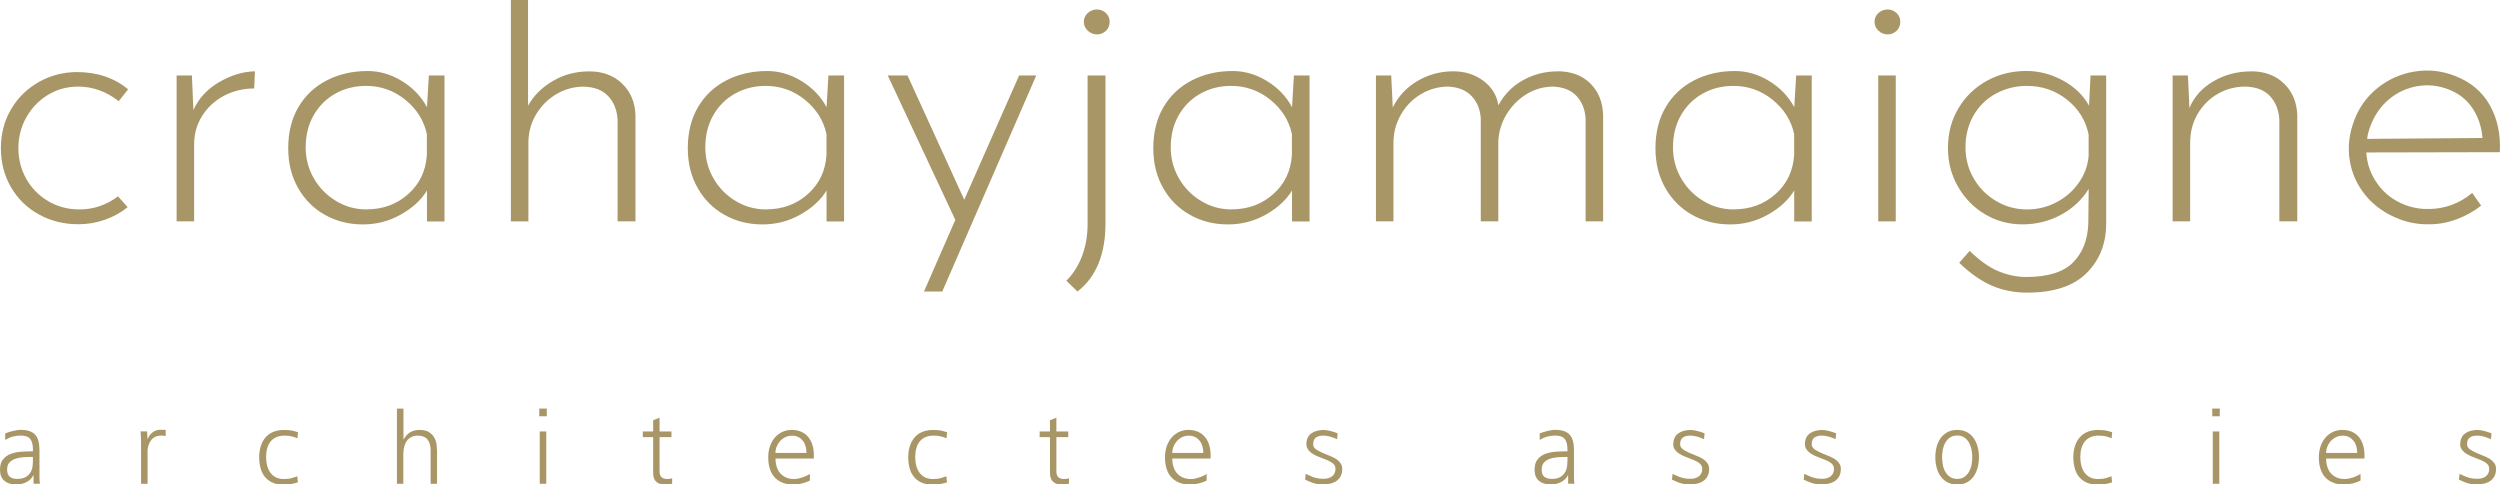 <?xml version="1.0" encoding="UTF-8"?><svg id="Calque_2" xmlns="http://www.w3.org/2000/svg" viewBox="0 0 425.2 82.4"><defs><style>.cls-1{fill:#a89666;}</style></defs><g id="Calque_1-2"><path class="cls-1" d="M21.72,35.24l-1.65-1.84c-1.99,1.48-4.17,2.22-6.54,2.22-1.95,0-3.71-.46-5.3-1.39-1.59-.93-2.84-2.19-3.74-3.78-.91-1.59-1.36-3.33-1.36-5.24s.45-3.66,1.36-5.27c.91-1.61,2.14-2.88,3.68-3.81,1.54-.93,3.25-1.4,5.11-1.4,2.5,0,4.8.83,6.92,2.48l1.59-2.03c-2.37-1.94-5.27-2.92-8.7-2.92-2.33,0-4.48.56-6.47,1.68-1.99,1.12-3.57,2.66-4.73,4.63-1.16,1.97-1.74,4.18-1.74,6.63s.57,4.66,1.71,6.63c1.14,1.97,2.72,3.51,4.73,4.63,2.01,1.12,4.26,1.68,6.76,1.68,1.52,0,3.01-.25,4.48-.76,1.46-.51,2.76-1.23,3.9-2.16M32.89,18.74l-.25-5.9h-2.6v24.81h2.98v-13.14c0-1.73.45-3.33,1.36-4.79.91-1.46,2.15-2.6,3.71-3.43,1.57-.82,3.28-1.24,5.14-1.24l.13-2.92c-2.03.04-4.06.66-6.09,1.84-2.03,1.18-3.49,2.77-4.38,4.76M72.94,12.84l-.32,5.39c-.98-1.82-2.39-3.3-4.25-4.44-1.86-1.14-3.81-1.71-5.84-1.71-2.58,0-4.9.53-6.95,1.59-2.05,1.06-3.66,2.57-4.82,4.54-1.16,1.97-1.74,4.31-1.74,7.01,0,2.54.56,4.79,1.68,6.76,1.12,1.97,2.64,3.49,4.57,4.57,1.92,1.08,4.07,1.62,6.44,1.62s4.48-.56,6.47-1.68c1.99-1.12,3.47-2.49,4.44-4.09v5.27h2.98V12.84h-2.66ZM62.34,35.62c-1.86,0-3.59-.47-5.17-1.43-1.59-.95-2.85-2.23-3.78-3.84-.93-1.61-1.4-3.36-1.4-5.27,0-2.07.45-3.9,1.36-5.49.91-1.58,2.15-2.81,3.71-3.68,1.56-.87,3.3-1.3,5.2-1.3,2.49,0,4.72.78,6.66,2.35,1.95,1.57,3.17,3.51,3.68,5.84v3.55c-.17,2.71-1.23,4.93-3.17,6.66-1.95,1.74-4.31,2.6-7.11,2.6M100.22,12.14c-2.29,0-4.36.55-6.22,1.65-1.86,1.1-3.26,2.5-4.19,4.19V0h-2.92v37.65h2.98v-13.33c0-1.78.43-3.39,1.3-4.85.87-1.46,2.02-2.61,3.46-3.46,1.44-.85,2.98-1.27,4.63-1.27,1.82.04,3.22.58,4.19,1.62.97,1.04,1.5,2.38,1.59,4.03v17.26h3.04v-18.09c-.08-2.2-.85-3.99-2.29-5.36-1.44-1.38-3.3-2.06-5.58-2.06M140.9,12.84l-.32,5.39c-.97-1.82-2.39-3.3-4.25-4.44-1.86-1.14-3.81-1.71-5.84-1.71-2.58,0-4.9.53-6.95,1.59-2.05,1.06-3.66,2.57-4.82,4.54-1.16,1.97-1.74,4.31-1.74,7.01,0,2.54.56,4.79,1.68,6.76,1.12,1.97,2.64,3.49,4.57,4.57,1.93,1.08,4.07,1.62,6.44,1.62s4.49-.56,6.47-1.68c1.99-1.12,3.47-2.49,4.44-4.09v5.27h2.98V12.84h-2.67ZM130.3,35.62c-1.86,0-3.58-.47-5.17-1.43-1.59-.95-2.85-2.23-3.77-3.84-.93-1.61-1.4-3.36-1.4-5.27,0-2.07.45-3.9,1.36-5.49.91-1.58,2.15-2.81,3.71-3.68,1.57-.87,3.3-1.3,5.2-1.3,2.5,0,4.72.78,6.66,2.35,1.94,1.57,3.17,3.51,3.68,5.84v3.55c-.17,2.71-1.23,4.93-3.17,6.66-1.95,1.74-4.32,2.6-7.11,2.6M173.33,12.84l-9.33,21.13-9.65-21.13h-3.36l11.49,24.56-5.33,12.18h3.11l15.99-36.75h-2.92ZM183.26,49.58c3.17-2.46,4.76-6.32,4.76-11.61V12.84h-3.04v25.2c0,2.03-.32,3.87-.95,5.52-.63,1.65-1.52,3.04-2.66,4.19l1.9,1.84ZM184.34,3.7c0,.59.22,1.1.67,1.52.45.42.96.63,1.56.63s1.1-.2,1.52-.6c.42-.4.64-.92.64-1.55,0-.59-.21-1.09-.64-1.49-.42-.4-.93-.6-1.52-.6s-1.11.2-1.56.6c-.44.4-.67.9-.67,1.49M220.07,12.84l-.32,5.39c-.98-1.82-2.39-3.3-4.25-4.44-1.86-1.14-3.81-1.71-5.84-1.71-2.58,0-4.9.53-6.95,1.59-2.05,1.06-3.66,2.57-4.82,4.54-1.16,1.97-1.74,4.31-1.74,7.01,0,2.54.56,4.79,1.68,6.76,1.12,1.97,2.65,3.49,4.57,4.57,1.93,1.08,4.07,1.62,6.44,1.62s4.48-.56,6.47-1.68c1.99-1.12,3.47-2.49,4.44-4.09v5.27h2.98V12.84h-2.66ZM209.47,35.62c-1.86,0-3.59-.47-5.17-1.43-1.59-.95-2.85-2.23-3.78-3.84-.93-1.61-1.4-3.36-1.4-5.27,0-2.07.45-3.9,1.36-5.49.91-1.58,2.15-2.81,3.71-3.68,1.56-.87,3.3-1.3,5.2-1.3,2.49,0,4.72.78,6.66,2.35,1.95,1.57,3.17,3.51,3.68,5.84v3.55c-.17,2.71-1.23,4.93-3.17,6.66-1.95,1.74-4.32,2.6-7.11,2.6M264.87,12.14c-2.12,0-4.07.51-5.87,1.52-1.8,1.01-3.18,2.43-4.16,4.25-.25-1.69-1.1-3.08-2.54-4.16-1.44-1.08-3.15-1.62-5.14-1.62-2.2,0-4.23.55-6.09,1.65-1.86,1.1-3.26,2.6-4.19,4.51l-.26-5.46h-2.6v24.81h2.98v-13.33c0-1.73.42-3.34,1.27-4.82.85-1.48,1.99-2.64,3.43-3.49,1.44-.85,2.98-1.27,4.63-1.27,1.73.09,3.07.64,4,1.65s1.44,2.28,1.52,3.81v17.45h2.98v-13.58c.08-1.69.56-3.25,1.43-4.66s2-2.55,3.39-3.4c1.4-.85,2.92-1.27,4.57-1.27,1.73.09,3.06.64,3.97,1.65s1.4,2.28,1.49,3.81v17.45h2.98v-18.09c-.08-2.24-.82-4.04-2.22-5.4-1.39-1.35-3.26-2.03-5.58-2.03M305.49,12.84l-.32,5.39c-.98-1.82-2.39-3.3-4.25-4.44-1.86-1.14-3.81-1.71-5.84-1.71-2.58,0-4.9.53-6.95,1.59-2.05,1.06-3.66,2.57-4.82,4.54-1.17,1.97-1.75,4.31-1.75,7.01,0,2.54.56,4.79,1.68,6.76,1.12,1.97,2.64,3.49,4.57,4.57,1.93,1.08,4.07,1.62,6.44,1.62s4.48-.56,6.47-1.68c1.99-1.12,3.47-2.49,4.44-4.09v5.27h2.98V12.84h-2.66ZM294.89,35.62c-1.86,0-3.59-.47-5.17-1.43-1.59-.95-2.85-2.23-3.78-3.84-.93-1.61-1.4-3.36-1.4-5.27,0-2.07.45-3.9,1.36-5.49.91-1.58,2.15-2.81,3.71-3.68,1.56-.87,3.3-1.3,5.2-1.3,2.5,0,4.72.78,6.66,2.35,1.95,1.57,3.17,3.51,3.68,5.84v3.55c-.17,2.71-1.23,4.93-3.17,6.66-1.95,1.74-4.32,2.6-7.11,2.6M319.45,37.65h2.98V12.84h-2.98v24.81ZM318.82,3.7c0,.59.22,1.1.67,1.52.44.42.96.63,1.55.63s1.1-.2,1.52-.6c.42-.4.64-.92.64-1.55,0-.59-.21-1.09-.64-1.49-.42-.4-.93-.6-1.52-.6s-1.11.2-1.55.6c-.44.4-.67.9-.67,1.49M355.56,12.84l-.26,5.14c-.97-1.78-2.45-3.2-4.44-4.29-1.99-1.08-4.06-1.62-6.22-1.62-2.45,0-4.7.56-6.73,1.68-2.03,1.12-3.64,2.68-4.82,4.67-1.19,1.99-1.78,4.23-1.78,6.73s.57,4.61,1.71,6.6c1.14,1.99,2.67,3.55,4.6,4.7,1.92,1.14,4.05,1.71,6.38,1.71s4.56-.55,6.57-1.65c2.01-1.1,3.56-2.56,4.67-4.38l-.06,5.84c-.09,2.79-.95,5.01-2.6,6.67-1.65,1.65-4.3,2.47-7.93,2.47-1.61,0-3.2-.33-4.76-.98-1.57-.65-3.19-1.81-4.89-3.46l-1.78,2.03c1.9,1.82,3.77,3.12,5.59,3.9,1.82.78,3.81,1.17,5.96,1.17,4.53,0,7.9-1.11,10.12-3.33,2.22-2.22,3.33-5.03,3.33-8.41V12.84h-2.67ZM344.77,35.62c-1.9,0-3.66-.47-5.27-1.43-1.61-.95-2.88-2.23-3.81-3.84-.93-1.61-1.4-3.36-1.4-5.27,0-2.03.45-3.84,1.36-5.43.91-1.59,2.17-2.83,3.78-3.71,1.61-.89,3.39-1.33,5.33-1.33,2.54,0,4.79.77,6.76,2.31,1.97,1.55,3.2,3.52,3.71,5.94v3.68c-.13,1.61-.68,3.11-1.65,4.51-.97,1.4-2.23,2.51-3.78,3.33-1.54.82-3.23,1.24-5.05,1.24M382.85,12.14c-2.33,0-4.46.56-6.38,1.68-1.93,1.12-3.29,2.63-4.09,4.54l-.26-5.52h-2.6v24.81h2.98v-13.33c0-1.86.43-3.52,1.3-4.98.87-1.46,2.01-2.59,3.43-3.4,1.42-.8,2.97-1.21,4.66-1.21,1.82.04,3.21.58,4.19,1.62.97,1.04,1.5,2.38,1.59,4.03v17.26h3.05v-18.09c-.09-2.2-.85-3.99-2.28-5.36-1.44-1.38-3.3-2.06-5.58-2.06"/><path class="cls-1" d="M425.17,25.9c.16-3.02-.4-5.68-1.69-7.99-1.29-2.31-3.28-3.98-5.96-5.01-2.25-.87-4.54-1.11-6.86-.73-2.32.38-4.39,1.29-6.22,2.74-1.83,1.45-3.17,3.29-4.01,5.5-.88,2.29-1.15,4.56-.8,6.79.34,2.24,1.25,4.25,2.71,6.04,1.47,1.79,3.39,3.13,5.76,4.04,1.46.56,3.02.85,4.66.87.07,0,.13-.02.19-.02.07,0,.13.02.21.02,1.57,0,3.12-.28,4.67-.86,1.54-.57,2.93-1.34,4.16-2.32l-1.52-2.16c-1.14.96-2.36,1.65-3.64,2.1h0c-.61.21-1.22.36-1.83.47-.58.09-1.17.16-1.77.16-.31,0-.61,0-.92,0-1.09-.07-2.16-.26-3.22-.67-1.97-.76-3.55-1.95-4.71-3.58-1.17-1.63-1.81-3.42-1.92-5.36l22.72-.05ZM422.23,23.47l-19.63.15c.08-.69.28-1.45.6-2.28.7-1.82,1.75-3.31,3.14-4.47,1.4-1.16,2.99-1.9,4.79-2.21,1.8-.31,3.56-.13,5.3.54,1.78.68,3.15,1.77,4.12,3.25.97,1.48,1.53,3.16,1.67,5.03"/><path class="cls-1" d="M5.6,78.27v-.55h-.33c-.48,0-.96.02-1.44.06-.48.04-.91.13-1.31.28-.39.15-.71.37-.95.65-.24.28-.36.67-.36,1.16,0,.59.16,1,.47,1.23.31.23.73.35,1.24.35.66,0,1.17-.12,1.53-.36.36-.24.63-.53.8-.86.17-.33.27-.68.3-1.04.04-.36.05-.67.05-.91M5.71,82.28v-1.45h-.04c-.13.27-.29.5-.5.69-.21.2-.44.36-.7.49-.26.13-.53.23-.82.29-.29.06-.57.09-.85.09-.64,0-1.15-.09-1.52-.28-.37-.18-.65-.4-.84-.66-.19-.26-.31-.53-.36-.81-.05-.28-.08-.53-.08-.74,0-.76.17-1.35.51-1.77.34-.42.78-.73,1.31-.93.53-.2,1.11-.32,1.74-.37.63-.04,1.24-.07,1.82-.07h.22v-.35c0-.78-.15-1.37-.46-1.75-.31-.39-.84-.58-1.6-.58-.47,0-.93.06-1.36.17-.44.12-.87.31-1.3.57v-1.09c.17-.08.37-.16.6-.23.22-.08.46-.14.7-.2.24-.06.48-.1.72-.14.24-.04.45-.05.65-.05,1.12,0,1.92.27,2.42.81.5.54.74,1.4.74,2.58v3.85c0,.37,0,.71,0,1,0,.3.03.6.08.92h-1.09Z"/><path class="cls-1" d="M25.1,76.92v5.36h-1.11v-6.9c.01-.35,0-.69-.02-1.04-.02-.35-.05-.67-.07-.97h1.12l.07,1.31h.03c.16-.45.42-.82.79-1.11.36-.29.76-.44,1.2-.47.18-.01.36-.01.54,0,.17,0,.35.01.53.02v1.04c-.12-.02-.23-.04-.34-.06-.11-.02-.22-.03-.32-.03-.79,0-1.39.26-1.8.77-.4.51-.62,1.2-.64,2.06"/><path class="cls-1" d="M50.68,73.5l-.09,1.04c-.3-.12-.62-.23-.96-.32-.34-.09-.75-.13-1.24-.13-.54,0-1.01.09-1.41.27-.4.18-.72.43-.98.75-.26.33-.44.71-.56,1.17-.12.45-.18.95-.18,1.49s.06,1,.18,1.45c.12.45.31.84.55,1.18.25.33.56.6.94.79.38.19.82.28,1.33.28.53,0,.96-.04,1.3-.14.33-.09.67-.2,1-.33l.1,1.04c-.38.13-.76.22-1.12.28-.37.06-.85.09-1.43.09-.73,0-1.35-.12-1.86-.37-.51-.25-.93-.58-1.25-1-.32-.42-.56-.91-.7-1.48-.14-.56-.22-1.16-.22-1.78,0-.69.09-1.32.27-1.89.18-.57.44-1.06.79-1.47.35-.41.79-.73,1.31-.95.52-.22,1.11-.34,1.78-.34.71,0,1.26.05,1.63.15.38.1.64.18.8.23"/><path class="cls-1" d="M68.62,69.49v5.24h.03c.31-.55.69-.96,1.14-1.22.45-.26.97-.39,1.55-.39.73,0,1.29.14,1.69.42.4.28.7.61.89,1,.19.38.31.78.35,1.18.04.4.06.73.06.99v5.58h-1.09v-5.76c0-.76-.18-1.36-.54-1.79-.36-.43-.9-.65-1.63-.65-.44,0-.82.08-1.13.25-.32.17-.57.39-.77.68-.2.29-.34.62-.43.99-.09.37-.14.76-.14,1.16v5.12h-1.09v-12.79h1.09Z"/><path class="cls-1" d="M91.8,73.38h1.11v8.9h-1.11v-8.9ZM93,70.8h-1.28v-1.31h1.28v1.31Z"/><path class="cls-1" d="M111.09,79.78v-5.43h-1.76v-.97h1.76v-1.9l1.09-.45v2.35h2.02v.97h-2.02v5.83c-.01.4.09.72.3.94.21.22.52.34.92.34.16,0,.32,0,.48-.02.15-.01.3-.04.44-.1v.93c-.16.03-.34.07-.53.1-.19.03-.37.04-.54.04-.57,0-.99-.08-1.29-.24-.29-.16-.51-.37-.64-.62-.13-.25-.2-.54-.22-.85-.01-.31-.02-.61-.02-.92"/><path class="cls-1" d="M131.9,77.03h5.27c0-.39-.05-.76-.15-1.12-.1-.36-.25-.67-.46-.93-.21-.26-.46-.48-.77-.64-.3-.16-.66-.24-1.08-.24s-.79.08-1.14.25c-.35.17-.64.39-.89.66-.25.28-.44.59-.58.94-.14.35-.21.71-.21,1.08M137.75,80.61v1.12c-.35.19-.78.34-1.3.48-.52.13-1.02.2-1.5.2-.75,0-1.4-.11-1.94-.35-.54-.23-.99-.55-1.33-.95-.35-.4-.6-.89-.77-1.45-.17-.56-.25-1.18-.25-1.87s.1-1.32.3-1.9c.2-.57.48-1.07.84-1.48.36-.41.78-.73,1.26-.95.48-.22,1.01-.34,1.59-.34.63,0,1.19.11,1.66.33.47.22.86.52,1.18.91.31.38.54.84.7,1.36.16.52.23,1.09.23,1.7v.57h-6.52c0,.51.07.97.2,1.4.13.43.33.79.6,1.1.26.3.59.54.99.72.39.17.84.26,1.35.26.26,0,.53-.03.79-.09.26-.06.52-.13.75-.21.24-.09.46-.18.66-.28.2-.1.37-.19.51-.29"/><path class="cls-1" d="M161.08,73.5l-.09,1.04c-.3-.12-.62-.23-.96-.32-.34-.09-.75-.13-1.24-.13-.54,0-1.01.09-1.41.27-.4.18-.72.43-.98.75-.25.33-.44.71-.56,1.17-.12.45-.18.95-.18,1.49s.06,1,.18,1.45c.12.45.31.84.55,1.18.25.33.56.6.94.79.38.19.82.28,1.33.28.53,0,.96-.04,1.3-.14.33-.09.67-.2,1-.33l.1,1.04c-.38.13-.76.22-1.12.28-.37.06-.85.09-1.44.09-.73,0-1.35-.12-1.86-.37-.51-.25-.93-.58-1.25-1-.32-.42-.56-.91-.7-1.48-.14-.56-.22-1.16-.22-1.78,0-.69.09-1.32.27-1.89.18-.57.45-1.06.79-1.47.35-.41.79-.73,1.31-.95.52-.22,1.11-.34,1.78-.34.71,0,1.26.05,1.63.15.38.1.64.18.8.23"/><path class="cls-1" d="M178.58,79.78v-5.43h-1.76v-.97h1.76v-1.9l1.09-.45v2.35h2.02v.97h-2.02v5.83c-.01.4.09.72.3.94.21.22.52.34.92.34.16,0,.32,0,.48-.02.15-.01.3-.04.44-.1v.93c-.16.03-.34.07-.53.1-.19.03-.37.04-.54.04-.57,0-.99-.08-1.29-.24-.29-.16-.51-.37-.64-.62-.13-.25-.2-.54-.22-.85-.01-.31-.02-.61-.02-.92"/><path class="cls-1" d="M199.39,77.03h5.27c0-.39-.05-.76-.15-1.12-.1-.36-.25-.67-.46-.93-.21-.26-.46-.48-.77-.64-.31-.16-.67-.24-1.08-.24s-.79.08-1.14.25c-.35.17-.64.39-.89.66-.25.28-.44.59-.58.94-.14.35-.21.71-.21,1.08M205.23,80.61v1.12c-.35.19-.78.34-1.3.48-.52.13-1.02.2-1.5.2-.75,0-1.39-.11-1.94-.35-.54-.23-.98-.55-1.33-.95-.35-.4-.6-.89-.77-1.45-.17-.56-.25-1.18-.25-1.87s.1-1.32.3-1.9c.2-.57.48-1.07.84-1.48.36-.41.78-.73,1.26-.95.48-.22,1.02-.34,1.59-.34.63,0,1.19.11,1.66.33.47.22.86.52,1.18.91.31.38.54.84.7,1.36.15.52.23,1.09.23,1.7v.57h-6.52c0,.51.07.97.2,1.4.13.43.33.79.6,1.1.26.3.59.54.99.72.39.17.84.26,1.35.26.27,0,.53-.03.8-.09.26-.06.51-.13.75-.21.24-.09.46-.18.66-.28.2-.1.37-.19.51-.29"/><path class="cls-1" d="M222.19,75.51c0-.41.08-.77.23-1.08.16-.31.37-.55.64-.74.27-.19.58-.33.93-.42.35-.09.72-.14,1.1-.14s.78.06,1.19.17c.42.11.83.25,1.23.4l-.1,1c-.33-.15-.69-.29-1.09-.42-.39-.12-.83-.19-1.31-.19s-.88.11-1.19.32c-.31.21-.47.58-.47,1.11,0,.2.04.37.12.52.08.15.23.3.44.44.21.14.5.3.87.47.36.17.83.36,1.39.58.29.12.56.24.82.38.26.14.48.3.67.48.19.18.34.38.46.59.12.22.17.47.17.74,0,.51-.09.93-.27,1.27-.18.34-.42.61-.73.82-.31.21-.67.36-1.08.45-.42.09-.85.14-1.31.14-.32,0-.63-.03-.91-.09-.28-.06-.55-.12-.79-.21-.24-.08-.46-.17-.66-.27-.2-.1-.39-.18-.56-.25l.1-.99c.16.07.34.15.54.25.2.1.41.19.65.28.24.09.5.16.79.22.29.06.61.09.95.09.66.02,1.17-.12,1.56-.42.38-.31.57-.73.57-1.27,0-.23-.05-.43-.16-.61-.11-.17-.27-.33-.48-.47-.21-.14-.47-.27-.78-.41-.31-.13-.65-.27-1.05-.41-.33-.12-.65-.26-.95-.4-.3-.15-.56-.31-.79-.49-.23-.18-.4-.39-.54-.63-.14-.24-.2-.52-.2-.85"/><path class="cls-1" d="M266.6,78.27v-.55h-.33c-.48,0-.96.02-1.44.06-.48.04-.91.13-1.31.28-.39.15-.71.37-.95.65-.24.28-.36.67-.36,1.16,0,.59.15,1,.47,1.23.31.23.73.35,1.24.35.66,0,1.17-.12,1.53-.36.36-.24.62-.53.79-.86.17-.33.27-.68.3-1.04.04-.36.05-.67.05-.91M266.71,82.28v-1.45h-.04c-.12.27-.29.5-.5.69-.21.2-.44.36-.7.49-.26.13-.53.23-.82.29-.29.06-.57.09-.85.09-.64,0-1.15-.09-1.52-.28-.37-.18-.65-.4-.84-.66-.19-.26-.31-.53-.36-.81-.05-.28-.08-.53-.08-.74,0-.76.17-1.35.51-1.77.34-.42.77-.73,1.3-.93.53-.2,1.11-.32,1.74-.37.62-.04,1.23-.07,1.82-.07h.22v-.35c0-.78-.15-1.37-.46-1.75-.31-.39-.84-.58-1.6-.58-.47,0-.93.06-1.36.17-.44.12-.87.31-1.3.57v-1.09c.17-.08.37-.16.6-.23.23-.08.46-.14.7-.2.24-.06.48-.1.72-.14.23-.04.45-.05.65-.05,1.12,0,1.93.27,2.42.81.5.54.74,1.4.74,2.58v3.85c0,.37,0,.71,0,1,0,.3.03.6.08.92h-1.09Z"/><path class="cls-1" d="M284.6,75.51c0-.41.08-.77.23-1.08.15-.31.37-.55.64-.74.27-.19.59-.33.93-.42.35-.09.72-.14,1.1-.14s.78.06,1.19.17c.42.11.82.25,1.23.4l-.1,1c-.34-.15-.7-.29-1.09-.42-.39-.12-.83-.19-1.31-.19s-.88.11-1.19.32c-.31.21-.47.58-.47,1.11,0,.2.04.37.12.52.08.15.23.3.44.44.21.14.5.3.86.47.36.17.83.36,1.39.58.29.12.56.24.82.38.26.14.48.3.67.48.19.18.34.38.46.59.11.22.17.47.17.74,0,.51-.09.93-.27,1.27-.18.34-.42.61-.73.82-.3.21-.66.36-1.08.45-.42.09-.85.14-1.31.14-.33,0-.63-.03-.91-.09-.28-.06-.54-.12-.79-.21-.24-.08-.46-.17-.67-.27-.2-.1-.39-.18-.56-.25l.1-.99c.16.07.34.15.54.25.19.1.41.19.65.28.24.09.5.16.79.22.29.06.61.09.95.09.66.02,1.17-.12,1.55-.42.38-.31.57-.73.57-1.27,0-.23-.05-.43-.17-.61-.11-.17-.27-.33-.48-.47-.21-.14-.47-.27-.78-.41-.3-.13-.65-.27-1.04-.41-.33-.12-.65-.26-.95-.4-.3-.15-.56-.31-.79-.49-.22-.18-.4-.39-.54-.63-.13-.24-.2-.52-.2-.85"/><path class="cls-1" d="M306.98,75.51c0-.41.08-.77.23-1.08.15-.31.37-.55.64-.74.27-.19.58-.33.93-.42.35-.09.72-.14,1.1-.14s.78.06,1.19.17c.42.11.83.25,1.23.4l-.1,1c-.33-.15-.69-.29-1.09-.42-.39-.12-.83-.19-1.31-.19s-.88.11-1.19.32c-.31.21-.47.58-.47,1.11,0,.2.04.37.12.52.08.15.23.3.44.44.21.14.5.3.87.47.36.17.83.36,1.39.58.29.12.56.24.82.38.26.14.48.3.68.48.19.18.34.38.46.59.12.22.17.47.17.74,0,.51-.09.93-.27,1.27-.18.34-.42.61-.73.82-.31.21-.67.36-1.08.45-.42.09-.85.14-1.31.14-.32,0-.63-.03-.91-.09-.28-.06-.55-.12-.79-.21-.24-.08-.46-.17-.66-.27-.2-.1-.39-.18-.56-.25l.1-.99c.16.07.34.15.54.25.2.1.41.19.65.28.24.09.5.16.79.22.29.06.61.09.95.09.66.02,1.17-.12,1.55-.42.38-.31.57-.73.57-1.27,0-.23-.06-.43-.16-.61-.11-.17-.27-.33-.48-.47-.21-.14-.47-.27-.78-.41-.31-.13-.65-.27-1.05-.41-.33-.12-.65-.26-.95-.4-.3-.15-.56-.31-.79-.49-.23-.18-.4-.39-.54-.63-.14-.24-.2-.52-.2-.85"/><path class="cls-1" d="M335.45,77.75c0-.42-.05-.84-.13-1.27-.09-.43-.23-.83-.42-1.18-.2-.35-.46-.64-.79-.88-.33-.23-.74-.35-1.23-.35s-.91.12-1.24.35c-.33.23-.59.52-.79.88-.2.35-.33.74-.42,1.18-.08.43-.12.85-.12,1.27s.04.84.12,1.28c.08.44.22.84.42,1.19.19.36.46.65.79.88.33.23.74.35,1.24.35s.91-.11,1.23-.35c.33-.23.59-.52.79-.88.19-.36.34-.75.42-1.19.09-.44.13-.86.13-1.28M332.88,73.12c.67,0,1.23.14,1.7.4.47.27.85.61,1.14,1.05.29.43.51.92.65,1.48.14.55.21,1.12.21,1.71s-.07,1.16-.21,1.72c-.14.56-.36,1.05-.65,1.49s-.67.78-1.14,1.04c-.47.27-1.03.4-1.7.4s-1.22-.13-1.69-.4c-.47-.26-.86-.61-1.16-1.04-.3-.43-.52-.93-.66-1.49-.14-.56-.21-1.14-.21-1.72s.07-1.16.21-1.71c.14-.55.36-1.04.66-1.48.3-.43.68-.78,1.16-1.05.47-.26,1.04-.4,1.69-.4"/><path class="cls-1" d="M359.24,73.5l-.09,1.04c-.3-.12-.62-.23-.96-.32-.34-.09-.75-.13-1.24-.13-.54,0-1.01.09-1.41.27-.4.18-.72.43-.98.75-.25.33-.44.71-.56,1.17-.12.45-.18.95-.18,1.49s.06,1,.18,1.45c.12.45.3.84.55,1.18.24.33.56.6.94.79.38.19.83.28,1.33.28.53,0,.96-.04,1.3-.14.33-.09.67-.2,1-.33l.1,1.04c-.38.13-.75.22-1.12.28-.37.06-.85.09-1.43.09-.73,0-1.35-.12-1.86-.37-.52-.25-.93-.58-1.26-1-.32-.42-.56-.91-.7-1.48-.14-.56-.22-1.16-.22-1.78,0-.69.09-1.32.27-1.89.18-.57.44-1.06.8-1.47.35-.41.78-.73,1.3-.95.52-.22,1.11-.34,1.78-.34.72,0,1.26.05,1.64.15.37.1.64.18.8.23"/><path class="cls-1" d="M376.35,73.38h1.11v8.9h-1.11v-8.9ZM377.54,70.8h-1.28v-1.31h1.28v1.31Z"/><path class="cls-1" d="M395.64,77.03h5.27c0-.39-.05-.76-.15-1.12-.1-.36-.25-.67-.46-.93-.21-.26-.46-.48-.77-.64-.3-.16-.66-.24-1.08-.24s-.79.08-1.14.25c-.35.17-.64.39-.89.66-.24.28-.44.59-.58.94-.14.35-.21.71-.21,1.08M401.48,80.61v1.12c-.35.19-.78.34-1.3.48-.52.13-1.02.2-1.5.2-.75,0-1.4-.11-1.94-.35-.54-.23-.99-.55-1.33-.95-.35-.4-.6-.89-.77-1.45-.17-.56-.25-1.18-.25-1.87s.1-1.32.3-1.9c.2-.57.48-1.07.84-1.48.36-.41.78-.73,1.26-.95.48-.22,1.01-.34,1.59-.34.63,0,1.19.11,1.66.33.47.22.87.52,1.18.91.31.38.54.84.7,1.36.16.52.23,1.09.23,1.7v.57h-6.52c0,.51.07.97.2,1.4.14.43.33.79.6,1.1.26.3.59.54.99.72.39.17.84.26,1.35.26.26,0,.53-.03.8-.09.26-.06.51-.13.75-.21.24-.09.46-.18.66-.28.2-.1.37-.19.51-.29"/><path class="cls-1" d="M418.44,75.51c0-.41.08-.77.23-1.08.15-.31.37-.55.64-.74.27-.19.58-.33.93-.42.35-.09.72-.14,1.1-.14s.78.06,1.19.17c.42.11.83.25,1.23.4l-.1,1c-.33-.15-.7-.29-1.09-.42-.39-.12-.83-.19-1.31-.19s-.88.11-1.19.32c-.31.21-.47.58-.47,1.11,0,.2.04.37.12.52.08.15.23.3.44.44.21.14.5.3.86.47.36.17.83.36,1.39.58.29.12.56.24.82.38.26.14.48.3.67.48.19.18.34.38.46.59.12.22.17.47.17.74,0,.51-.09.93-.27,1.27-.18.34-.42.61-.73.82-.31.21-.67.36-1.08.45-.42.09-.85.14-1.31.14-.32,0-.63-.03-.91-.09-.28-.06-.55-.12-.79-.21-.24-.08-.46-.17-.66-.27-.2-.1-.39-.18-.56-.25l.1-.99c.16.07.34.15.54.25.2.1.41.19.65.28.24.09.5.16.79.22.29.06.61.09.95.09.66.02,1.17-.12,1.55-.42.38-.31.57-.73.57-1.27,0-.23-.06-.43-.16-.61-.11-.17-.27-.33-.48-.47-.21-.14-.47-.27-.78-.41-.31-.13-.65-.27-1.05-.41-.33-.12-.65-.26-.95-.4-.3-.15-.56-.31-.79-.49-.22-.18-.4-.39-.54-.63-.14-.24-.2-.52-.2-.85"/></g></svg>